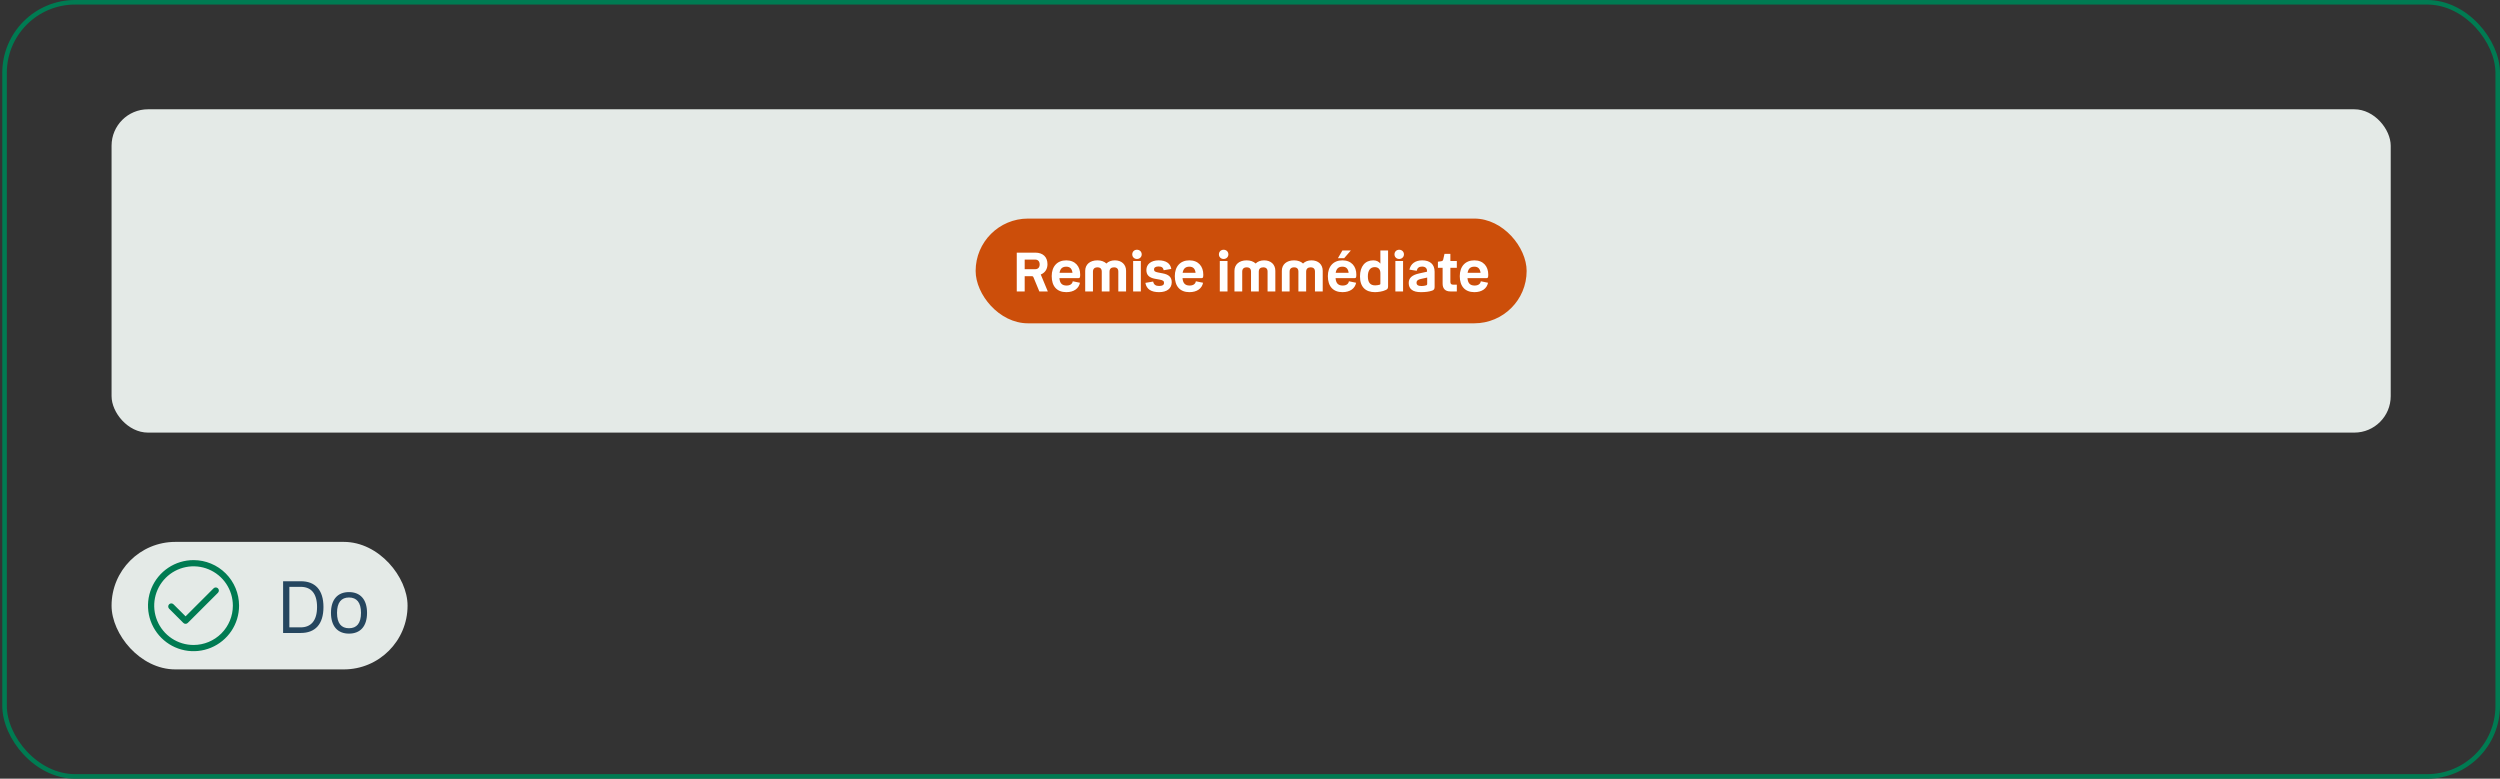 <svg width="549" height="171" viewBox="0 0 549 171" fill="none" xmlns="http://www.w3.org/2000/svg">
<rect x="0" y="0" width="549" height="171" fill="#333333" stroke="none"/>
<rect x="1" y="0.5" width="547.5" height="170" rx="15.5" stroke="#007B52"/>
<rect x="24.5" y="24" width="500.5" height="71" rx="8" fill="#E4EAE7"/>
<rect x="214.25" y="48" width="121" height="23" rx="11.5" fill="#CC4E0A"/>
<path d="M223.282 55.48H227.338C229.042 55.48 230.026 56.44 230.026 58.024C230.026 59.128 229.462 59.92 228.55 60.28L230.098 64H228.238L226.99 60.988C226.882 60.724 226.834 60.652 226.546 60.652H225.022V64H223.282V55.48ZM227.314 57.004H225.022V59.116H227.314C227.962 59.116 228.31 58.708 228.31 58.072C228.31 57.424 227.962 57.004 227.314 57.004ZM234.219 62.704C235.035 62.704 235.491 62.32 235.575 61.768L237.159 62.092C236.907 63.364 235.827 64.156 234.159 64.156C232.095 64.156 230.955 62.86 230.955 60.64C230.955 58.516 232.155 57.172 234.147 57.172C236.163 57.172 237.207 58.54 237.207 60.28C237.207 60.856 237.171 61.084 236.823 61.084H232.647C232.743 62.296 233.307 62.704 234.219 62.704ZM234.147 58.564C233.355 58.564 232.839 58.924 232.671 59.908H235.515C235.407 58.984 234.951 58.564 234.147 58.564ZM240.998 58.708C240.374 58.708 240.014 59.032 240.014 59.644V64H238.31V59.476C238.31 58.072 239.366 57.172 240.986 57.172C241.814 57.172 242.498 57.424 242.966 57.868C243.398 57.424 244.046 57.172 244.826 57.172C246.302 57.172 247.286 58.072 247.286 59.476V64H245.582V59.644C245.582 59.032 245.27 58.708 244.622 58.708C244.01 58.708 243.65 59.032 243.65 59.656V64H241.946V59.656C241.946 59.032 241.634 58.708 240.998 58.708ZM249.676 56.872C249.076 56.872 248.644 56.428 248.644 55.864C248.644 55.276 249.076 54.844 249.676 54.844C250.276 54.844 250.72 55.276 250.72 55.864C250.72 56.428 250.276 56.872 249.676 56.872ZM248.836 57.316H250.528V64H248.836V57.316ZM253.424 59.164C253.424 59.596 253.688 59.716 254.432 59.86L255.32 60.028C256.664 60.28 257.312 60.856 257.312 61.972C257.312 63.352 256.256 64.156 254.528 64.156C252.812 64.156 251.768 63.52 251.528 62.116L253.232 61.828C253.364 62.512 253.796 62.8 254.528 62.8C255.26 62.8 255.62 62.596 255.62 62.116C255.62 61.684 255.368 61.54 254.636 61.396L253.616 61.216C252.368 60.976 251.744 60.412 251.744 59.296C251.744 58.012 252.788 57.172 254.42 57.172C256.04 57.172 257.024 57.832 257.216 59.056L255.548 59.344C255.428 58.756 255.104 58.516 254.42 58.516C253.76 58.516 253.424 58.756 253.424 59.164ZM261.254 62.704C262.07 62.704 262.526 62.32 262.61 61.768L264.194 62.092C263.942 63.364 262.862 64.156 261.194 64.156C259.13 64.156 257.99 62.86 257.99 60.64C257.99 58.516 259.19 57.172 261.182 57.172C263.198 57.172 264.242 58.54 264.242 60.28C264.242 60.856 264.206 61.084 263.858 61.084H259.682C259.778 62.296 260.342 62.704 261.254 62.704ZM261.182 58.564C260.39 58.564 259.874 58.924 259.706 59.908H262.55C262.442 58.984 261.986 58.564 261.182 58.564ZM268.707 56.872C268.107 56.872 267.675 56.428 267.675 55.864C267.675 55.276 268.107 54.844 268.707 54.844C269.307 54.844 269.751 55.276 269.751 55.864C269.751 56.428 269.307 56.872 268.707 56.872ZM267.867 57.316H269.559V64H267.867V57.316ZM273.775 58.708C273.151 58.708 272.791 59.032 272.791 59.644V64H271.087V59.476C271.087 58.072 272.143 57.172 273.763 57.172C274.591 57.172 275.275 57.424 275.743 57.868C276.175 57.424 276.823 57.172 277.603 57.172C279.079 57.172 280.063 58.072 280.063 59.476V64H278.359V59.644C278.359 59.032 278.047 58.708 277.399 58.708C276.787 58.708 276.427 59.032 276.427 59.656V64H274.723V59.656C274.723 59.032 274.411 58.708 273.775 58.708ZM284.181 58.708C283.557 58.708 283.197 59.032 283.197 59.644V64H281.493V59.476C281.493 58.072 282.549 57.172 284.169 57.172C284.997 57.172 285.681 57.424 286.149 57.868C286.581 57.424 287.229 57.172 288.009 57.172C289.485 57.172 290.469 58.072 290.469 59.476V64H288.765V59.644C288.765 59.032 288.453 58.708 287.805 58.708C287.193 58.708 286.833 59.032 286.833 59.656V64H285.129V59.656C285.129 59.032 284.817 58.708 284.181 58.708ZM293.807 56.704L294.791 55H296.651L295.175 56.704H293.807ZM294.863 62.704C295.679 62.704 296.135 62.32 296.219 61.768L297.803 62.092C297.551 63.364 296.471 64.156 294.803 64.156C292.739 64.156 291.599 62.86 291.599 60.64C291.599 58.516 292.799 57.172 294.791 57.172C296.807 57.172 297.851 58.54 297.851 60.28C297.851 60.856 297.815 61.084 297.467 61.084H293.291C293.387 62.296 293.951 62.704 294.863 62.704ZM294.791 58.564C293.999 58.564 293.483 58.924 293.315 59.908H296.159C296.051 58.984 295.595 58.564 294.791 58.564ZM304.306 63.688C303.634 64.024 302.602 64.156 301.93 64.156C299.95 64.156 298.654 63.1 298.654 60.7C298.654 58.456 299.806 57.172 301.558 57.172C302.254 57.172 302.782 57.424 303.13 57.892V55H304.822V62.896C304.822 63.412 304.618 63.544 304.306 63.688ZM300.382 60.676C300.382 61.984 300.862 62.668 301.978 62.668C302.362 62.668 302.674 62.596 302.866 62.548C303.106 62.476 303.13 62.452 303.13 62.248V59.956C303.13 59.128 302.674 58.66 301.882 58.66C300.898 58.66 300.382 59.428 300.382 60.676ZM307.262 56.872C306.662 56.872 306.23 56.428 306.23 55.864C306.23 55.276 306.662 54.844 307.262 54.844C307.862 54.844 308.306 55.276 308.306 55.864C308.306 56.428 307.862 56.872 307.262 56.872ZM306.422 57.316H308.114V64H306.422V57.316ZM315.042 63.016C315.042 63.472 314.886 63.688 314.502 63.82C313.83 64.06 313.014 64.156 312.018 64.156C310.266 64.156 309.354 63.472 309.354 62.152C309.354 61.024 310.086 60.376 311.73 60.028L313.374 59.668V59.488C313.374 58.888 312.966 58.54 312.294 58.54C311.61 58.54 311.25 58.828 311.106 59.464L309.51 59.212C309.774 57.94 310.782 57.172 312.318 57.172C313.974 57.172 315.042 57.988 315.042 59.668V63.016ZM311.07 62.068C311.07 62.572 311.394 62.812 312.186 62.812C312.534 62.812 312.87 62.752 313.158 62.668C313.35 62.608 313.41 62.524 313.41 62.332V60.952L311.994 61.264C311.358 61.408 311.07 61.636 311.07 62.068ZM318.503 58.816V61.924C318.503 62.308 318.695 62.512 319.079 62.512H319.919V64H318.503C317.399 64 316.799 63.412 316.799 62.284V58.816H315.767V57.472L316.427 57.376C316.751 57.328 316.859 57.256 316.931 56.98L317.207 55.756H318.503V57.316H319.919V58.816H318.503ZM323.832 62.704C324.648 62.704 325.104 62.32 325.188 61.768L326.772 62.092C326.52 63.364 325.44 64.156 323.772 64.156C321.708 64.156 320.568 62.86 320.568 60.64C320.568 58.516 321.768 57.172 323.76 57.172C325.776 57.172 326.82 58.54 326.82 60.28C326.82 60.856 326.784 61.084 326.436 61.084H322.26C322.356 62.296 322.92 62.704 323.832 62.704ZM323.76 58.564C322.968 58.564 322.452 58.924 322.284 59.908H325.128C325.02 58.984 324.564 58.564 323.76 58.564Z" fill="white"/>
<rect x="24.5" y="119" width="65" height="28" rx="14" fill="#E4EAE7"/>
<path d="M42.5 123C40.522 123 38.589 123.586 36.944 124.685C35.3 125.784 34.018 127.346 33.261 129.173C32.504 131 32.306 133.011 32.692 134.951C33.078 136.891 34.03 138.673 35.429 140.071C36.828 141.47 38.609 142.422 40.549 142.808C42.489 143.194 44.5 142.996 46.327 142.239C48.154 141.482 49.716 140.2 50.815 138.556C51.913 136.911 52.5 134.978 52.5 133C52.5 130.348 51.446 127.804 49.571 125.929C47.696 124.054 45.152 123 42.5 123ZM42.5 141.636C40.792 141.636 39.122 141.13 37.702 140.181C36.282 139.232 35.175 137.883 34.521 136.305C33.867 134.727 33.696 132.99 34.03 131.315C34.363 129.64 35.185 128.101 36.393 126.893C37.601 125.685 39.14 124.863 40.815 124.53C42.49 124.196 44.227 124.367 45.805 125.021C47.383 125.675 48.732 126.782 49.681 128.202C50.63 129.622 51.136 131.292 51.136 133C51.136 135.291 50.227 137.487 48.607 139.107C46.987 140.726 44.791 141.636 42.5 141.636Z" fill="#007B52"/>
<path d="M46.9 129.2L40.75 135.35L38.1 132.705C38.037 132.641 37.962 132.59 37.879 132.556C37.797 132.521 37.708 132.503 37.618 132.503C37.529 132.503 37.44 132.521 37.357 132.556C37.274 132.59 37.199 132.641 37.136 132.705C37.01 132.833 36.939 133.006 36.939 133.186C36.939 133.367 37.01 133.54 37.136 133.668L40.268 136.795C40.331 136.86 40.406 136.911 40.489 136.945C40.571 136.98 40.66 136.997 40.75 136.995C40.84 136.996 40.928 136.979 41.011 136.944C41.094 136.91 41.169 136.859 41.232 136.795L47.864 130.168C47.992 130.04 48.064 129.867 48.065 129.686C48.065 129.505 47.994 129.331 47.866 129.202C47.738 129.074 47.565 129.002 47.383 129.001C47.202 129.001 47.028 129.072 46.9 129.2Z" fill="#007B52"/>
<path d="M62.169 127.64H66.057C69.193 127.64 71.033 129.512 71.033 133.304C71.033 137.112 69.193 139 66.057 139H62.169V127.64ZM66.025 128.872H63.545V137.768H66.025C68.265 137.768 69.625 136.328 69.625 133.304C69.625 130.264 68.281 128.872 66.025 128.872ZM76.634 139.144C74.154 139.144 72.682 137.528 72.682 134.584C72.682 131.656 74.154 130.024 76.634 130.024C79.13 130.024 80.602 131.656 80.602 134.584C80.602 137.528 79.13 139.144 76.634 139.144ZM76.634 137.96C78.33 137.96 79.274 136.888 79.274 134.584C79.274 132.296 78.33 131.208 76.634 131.208C74.954 131.208 74.01 132.296 74.01 134.584C74.01 136.888 74.954 137.96 76.634 137.96Z" fill="#25465F"/>
</svg>
